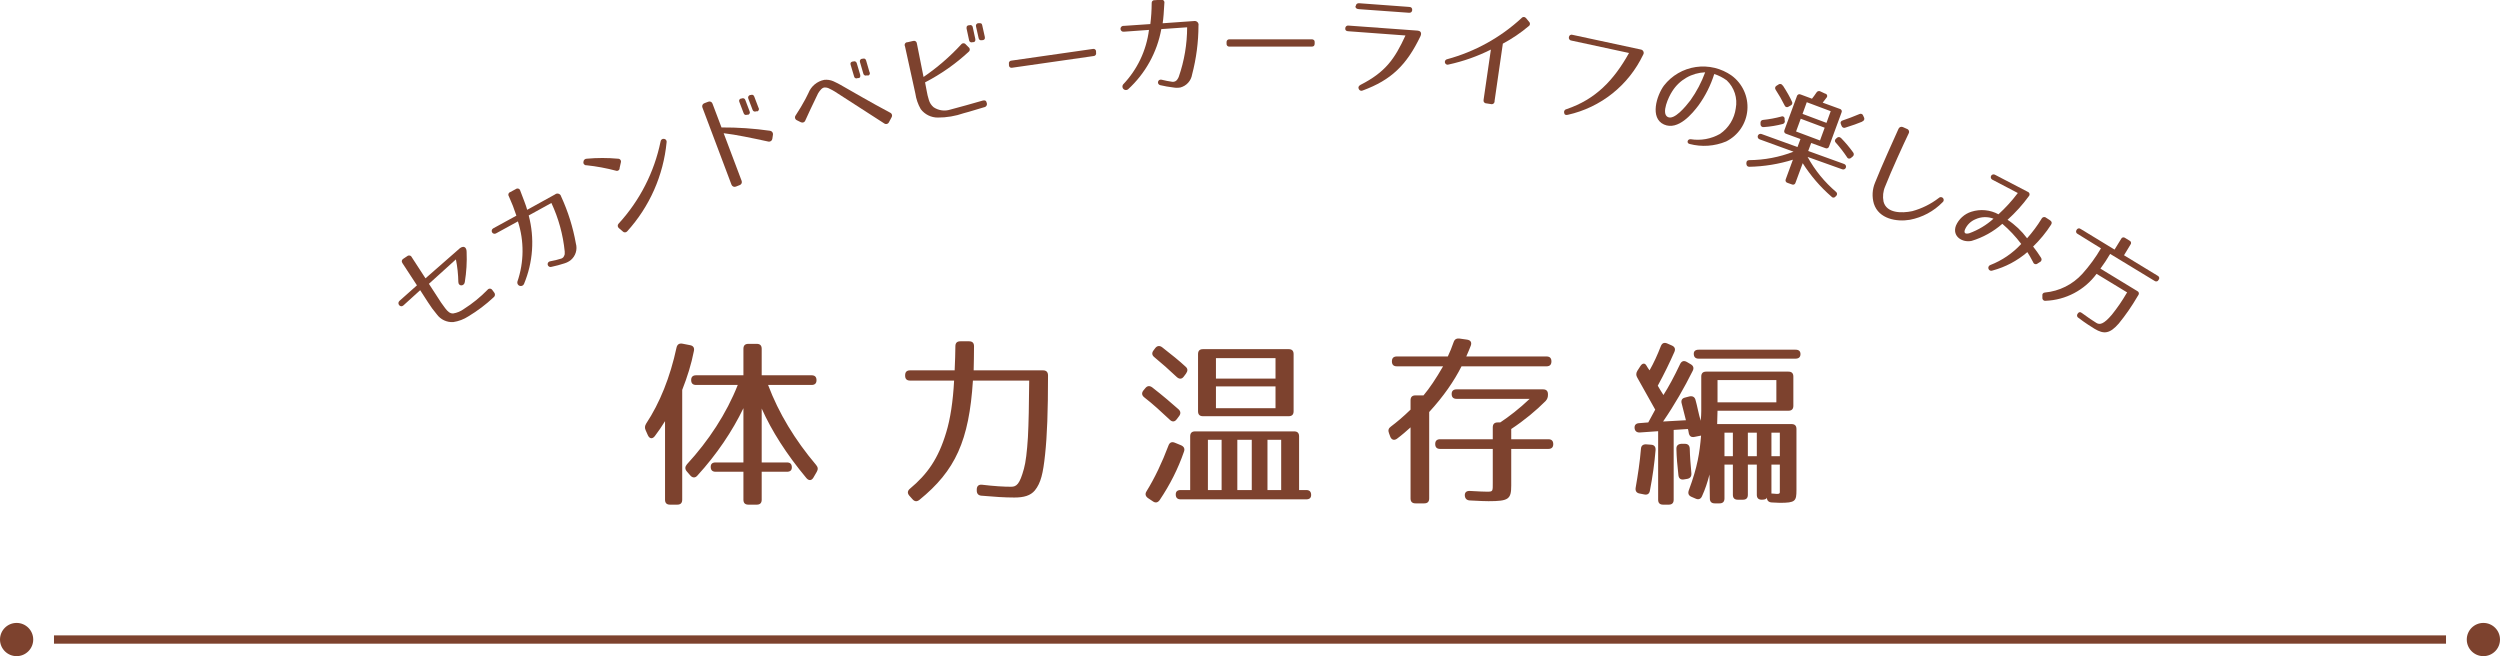 <svg width="301" height="79" viewBox="0 0 301 79" fill="none" xmlns="http://www.w3.org/2000/svg">
<path d="M83.062 41.554L82.16 41.378C81.786 41.312 81.544 41.466 81.456 41.84C80.686 45.426 79.432 48.528 77.804 50.992C77.628 51.278 77.606 51.52 77.738 51.806L78.002 52.4C78.2 52.84 78.552 52.884 78.838 52.51C79.278 51.938 79.674 51.344 80.07 50.706V60.166C80.07 60.562 80.268 60.76 80.664 60.76H81.544C81.94 60.76 82.138 60.562 82.138 60.166V46.944C82.754 45.382 83.238 43.842 83.546 42.258C83.634 41.862 83.458 41.62 83.062 41.554ZM97.714 45.184H91.708V41.994C91.708 41.598 91.51 41.4 91.114 41.4H90.102C89.706 41.4 89.508 41.598 89.508 41.994V45.184H83.81C83.414 45.184 83.216 45.382 83.216 45.756C83.216 46.152 83.414 46.35 83.81 46.35H88.826C87.462 49.804 85.306 53.082 82.71 55.898C82.468 56.184 82.446 56.47 82.688 56.756L83.106 57.24C83.37 57.548 83.7 57.57 83.964 57.262C86.296 54.71 88.188 51.894 89.508 49.144V55.678H86.164C85.768 55.678 85.57 55.854 85.57 56.206C85.57 56.602 85.768 56.8 86.164 56.8H89.508V60.166C89.508 60.562 89.706 60.76 90.102 60.76H91.114C91.51 60.76 91.708 60.562 91.708 60.166V56.8H94.744C95.14 56.8 95.338 56.624 95.338 56.272C95.338 55.876 95.14 55.678 94.744 55.678H91.708V49.188C92.918 51.894 94.678 54.666 97.098 57.57C97.384 57.9 97.714 57.878 97.934 57.504L98.33 56.822C98.506 56.514 98.506 56.272 98.264 55.986C95.712 52.972 93.754 49.738 92.478 46.35H97.714C98.11 46.35 98.308 46.152 98.308 45.778C98.308 45.382 98.11 45.184 97.714 45.184ZM116.678 41.092H115.622C115.226 41.092 115.028 41.29 115.028 41.686C115.028 42.5 114.984 43.468 114.94 44.59H109.572C109.176 44.59 108.978 44.788 108.978 45.184V45.228C108.978 45.624 109.176 45.822 109.572 45.822H114.874C114.742 48.352 114.412 50.464 113.928 52.048C112.982 55.216 111.662 57.086 109.55 58.846C109.264 59.088 109.22 59.374 109.484 59.682L109.858 60.1C110.1 60.386 110.386 60.43 110.694 60.188C115.028 56.668 116.678 53.06 117.14 45.822H123.916C123.894 48.682 123.85 50.97 123.762 52.642C123.652 54.38 123.498 55.678 123.278 56.448C122.772 58.296 122.398 58.604 121.738 58.604C120.858 58.604 119.714 58.538 118.24 58.362C117.844 58.318 117.602 58.516 117.602 58.934V59.066C117.602 59.44 117.8 59.66 118.174 59.682C119.648 59.814 120.968 59.902 122.134 59.902C123.256 59.902 124.07 59.682 124.598 59.044C125.324 58.142 125.588 56.998 125.83 54.71C126.072 52.444 126.182 49.54 126.182 45.206C126.182 44.81 125.984 44.59 125.588 44.59H117.228C117.25 43.644 117.272 42.698 117.272 41.686C117.272 41.29 117.074 41.092 116.678 41.092ZM139.096 41.906L138.898 42.17C138.656 42.478 138.678 42.764 138.986 43.006C139.866 43.732 140.768 44.524 141.67 45.382C141.978 45.668 142.286 45.668 142.528 45.338L142.792 44.986C143.012 44.678 143.034 44.392 142.748 44.15C142 43.446 141.054 42.698 139.932 41.818C139.646 41.598 139.338 41.598 139.096 41.906ZM155.75 49.518V42.632C155.75 42.236 155.552 42.038 155.156 42.038H144.838C144.442 42.038 144.244 42.236 144.244 42.632V49.518C144.244 49.914 144.442 50.112 144.838 50.112H155.156C155.552 50.112 155.75 49.914 155.75 49.518ZM153.572 45.58H146.4V43.116H153.572V45.58ZM137.886 46.746L137.666 47.01C137.424 47.318 137.468 47.604 137.776 47.846C138.832 48.66 139.822 49.584 140.834 50.53C141.12 50.816 141.428 50.816 141.67 50.486L141.956 50.112C142.176 49.826 142.176 49.54 141.89 49.276C141.076 48.55 140.02 47.648 138.722 46.636C138.414 46.416 138.128 46.438 137.886 46.746ZM153.572 49.144H146.4V46.526H153.572V49.144ZM157.268 59H156.41V52.532C156.41 52.136 156.212 51.938 155.816 51.938H143.892C143.496 51.938 143.298 52.136 143.298 52.532V59H142.154C141.758 59 141.56 59.176 141.56 59.528C141.56 59.924 141.758 60.122 142.154 60.122H157.268C157.664 60.122 157.862 59.946 157.862 59.594C157.862 59.198 157.664 59 157.268 59ZM147.082 59H145.432V52.95H147.082V59ZM150.712 59H148.974V52.95H150.712V59ZM154.254 59H152.604V52.95H154.254V59ZM142.198 53.61L141.45 53.302C141.076 53.148 140.812 53.28 140.68 53.654C139.91 55.7 139.03 57.548 138.04 59.154C137.842 59.462 137.908 59.748 138.216 59.968L138.81 60.364C139.118 60.584 139.404 60.518 139.624 60.21C140.878 58.34 141.846 56.426 142.55 54.38C142.682 54.028 142.55 53.764 142.198 53.61ZM176.65 40.894L175.726 40.762C175.374 40.718 175.132 40.85 175.022 41.18C174.802 41.818 174.56 42.412 174.318 42.918H168.18C167.784 42.918 167.586 43.116 167.586 43.512C167.586 43.908 167.784 44.106 168.18 44.106H173.746C172.888 45.602 172.096 46.768 171.392 47.604H170.424C170.028 47.604 169.83 47.802 169.83 48.198V49.32C168.95 50.178 168.158 50.838 167.454 51.366C167.168 51.564 167.102 51.828 167.234 52.158L167.388 52.576C167.542 52.972 167.872 53.06 168.202 52.818C168.818 52.356 169.346 51.894 169.83 51.454V60.012C169.83 60.408 170.028 60.606 170.424 60.606H171.48C171.876 60.606 172.074 60.408 172.074 60.012V49.606C173.812 47.714 175.066 45.888 175.968 44.106H186.198C186.594 44.106 186.792 43.908 186.792 43.512C186.792 43.116 186.594 42.918 186.198 42.918H176.54C176.76 42.434 176.936 41.994 177.09 41.598C177.222 41.202 177.046 40.96 176.65 40.894ZM186.374 47.56V47.472C186.374 47.076 186.176 46.878 185.78 46.878H175.374C174.978 46.878 174.78 47.076 174.78 47.428C174.78 47.824 174.978 48.022 175.374 48.022H184.174C182.898 49.232 181.688 50.156 180.632 50.86H180.324C179.928 50.86 179.73 51.058 179.73 51.454V52.884H173.394C172.998 52.884 172.8 53.082 172.8 53.456C172.8 53.852 172.998 54.05 173.394 54.05H179.73V58.076C179.73 59.154 179.774 59.198 179.048 59.198C178.762 59.198 178.058 59.176 176.98 59.11C176.562 59.088 176.342 59.286 176.364 59.66C176.386 60.012 176.584 60.232 176.958 60.254C178.102 60.32 178.872 60.342 179.224 60.342C181.644 60.342 181.952 60.1 181.952 58.45V54.05H186.418C186.814 54.05 187.012 53.852 187.012 53.478C187.012 53.082 186.814 52.884 186.418 52.884H181.952V51.652C183.58 50.574 184.944 49.43 186.088 48.286C186.286 48.066 186.374 47.846 186.374 47.56ZM201.29 41.598L200.74 41.356C200.388 41.202 200.124 41.29 199.97 41.664C199.552 42.742 199.112 43.71 198.606 44.59C198.474 44.414 198.342 44.216 198.232 44.018C198.034 43.666 197.726 43.71 197.484 44.106L197.132 44.656C196.978 44.92 196.956 45.184 197.132 45.47C197.88 46.79 198.606 48.088 199.288 49.32C199.002 49.826 198.452 50.86 198.452 50.86L197.352 50.948C196.978 50.97 196.78 51.168 196.802 51.52C196.824 51.894 197.066 52.092 197.44 52.07L199.64 51.916V60.166C199.64 60.562 199.838 60.76 200.234 60.76H200.916C201.312 60.76 201.51 60.562 201.51 60.166V51.762L203.226 51.652C203.248 51.696 203.292 51.894 203.336 52.18C203.424 52.532 203.644 52.686 204.04 52.598L204.81 52.444C204.634 54.512 204.392 56.184 203.336 59.022C203.204 59.396 203.292 59.66 203.644 59.814L204.15 60.034C204.48 60.188 204.766 60.1 204.92 59.748C205.294 58.934 205.58 58.076 205.822 57.13L205.866 60.012C205.866 60.408 206.064 60.606 206.46 60.606H207.032C207.428 60.606 207.626 60.408 207.626 60.012V55.942H208.638V59.572C208.638 59.968 208.836 60.166 209.232 60.166H209.848C210.244 60.166 210.442 59.968 210.442 59.572V55.942H211.52V59.572C211.52 59.968 211.718 60.166 212.114 60.166H212.136C212.532 60.166 212.73 60.056 212.73 59.88C212.73 60.254 212.928 60.474 213.324 60.496C213.786 60.518 214.138 60.54 214.292 60.54C216.162 60.54 216.294 60.342 216.294 59V51.652C216.294 51.256 216.096 51.058 215.7 51.058H206.746C206.768 50.288 206.79 49.76 206.79 49.452H215.326C215.722 49.452 215.92 49.254 215.92 48.858V45.338C215.92 44.942 215.722 44.744 215.326 44.744H205.426C205.03 44.744 204.832 44.942 204.832 45.338V49.496C204.832 49.672 204.81 50.398 204.766 50.662C204.524 49.914 204.348 48.858 204.128 48.11C204.018 47.758 203.732 47.648 203.38 47.736L202.874 47.868C202.5 47.956 202.368 48.22 202.478 48.594C202.61 49.078 202.786 49.782 202.984 50.596L200.234 50.75C201.642 48.704 202.786 46.68 203.798 44.656C203.974 44.326 203.886 44.04 203.578 43.864L203.094 43.578C202.742 43.38 202.456 43.468 202.28 43.842C201.554 45.382 200.894 46.592 200.278 47.56C199.948 47.054 199.75 46.702 199.596 46.438C200.388 44.986 201.048 43.622 201.598 42.368C201.752 42.016 201.642 41.752 201.29 41.598ZM216.184 42.104H204.524C204.128 42.104 203.93 42.28 203.93 42.588C203.93 42.984 204.128 43.182 204.524 43.182H216.184C216.58 43.182 216.778 42.984 216.778 42.632C216.778 42.28 216.58 42.104 216.184 42.104ZM213.874 48.44H206.79V45.756H213.874V48.44ZM208.638 54.93H207.626V52.092H208.638V54.93ZM211.52 54.93H210.442V52.092H211.52V54.93ZM214.292 54.93H213.28V52.092H214.292V54.93ZM202.852 53.434H202.412C202.016 53.478 201.818 53.676 201.84 54.072C201.862 55.018 201.95 56.074 202.082 57.218C202.126 57.614 202.368 57.79 202.742 57.724L203.138 57.658C203.49 57.592 203.666 57.372 203.644 56.998C203.556 56.008 203.468 54.996 203.446 54.006C203.424 53.632 203.226 53.434 202.852 53.434ZM198.804 53.544L198.21 53.5C197.836 53.478 197.594 53.654 197.572 54.028C197.44 55.634 197.198 57.196 196.934 58.714C196.868 59.088 197.022 59.352 197.396 59.418L197.946 59.528C198.342 59.616 198.584 59.462 198.65 59.066C198.98 57.372 199.2 55.744 199.332 54.182C199.354 53.808 199.178 53.566 198.804 53.544ZM213.28 59.418V55.942H214.292V59.286C214.292 59.594 213.654 59.418 213.28 59.418Z" fill="#7D422E"/>
<g clip-path="url(#clip0_149_746)">
<path d="M56.181 30.333C56.233 31.544 56.16 32.758 55.964 33.955C55.899 34.474 55.195 34.518 55.184 33.955C55.168 33.04 55.07 32.128 54.891 31.23L51.641 34.172L52.638 35.707C52.934 36.192 53.256 36.662 53.602 37.113C53.905 37.513 54.187 37.762 54.566 37.74C55.033 37.664 55.475 37.479 55.856 37.199C56.888 36.544 57.841 35.771 58.695 34.896C58.727 34.851 58.769 34.815 58.818 34.79C58.867 34.765 58.921 34.752 58.977 34.752C59.032 34.752 59.086 34.765 59.135 34.79C59.184 34.815 59.226 34.851 59.258 34.896L59.508 35.231C59.541 35.273 59.566 35.32 59.58 35.371C59.595 35.422 59.599 35.476 59.591 35.529C59.584 35.581 59.566 35.632 59.539 35.678C59.511 35.723 59.475 35.763 59.432 35.794C58.504 36.663 57.487 37.431 56.398 38.086C55.847 38.444 55.227 38.68 54.577 38.778C54.195 38.803 53.812 38.731 53.466 38.568C53.119 38.406 52.819 38.158 52.594 37.848C52.198 37.381 51.836 36.886 51.511 36.367L50.59 34.939L48.563 36.778C48.206 37.102 47.74 36.55 48.097 36.226L50.2 34.355L48.455 31.684C48.422 31.643 48.399 31.595 48.387 31.543C48.375 31.491 48.374 31.438 48.386 31.386C48.397 31.334 48.42 31.285 48.453 31.244C48.485 31.202 48.527 31.168 48.574 31.144L49.029 30.841C49.07 30.806 49.118 30.781 49.171 30.768C49.223 30.755 49.278 30.754 49.33 30.765C49.383 30.777 49.432 30.8 49.474 30.834C49.515 30.868 49.549 30.911 49.571 30.96L51.229 33.512L55.379 29.878C55.845 29.543 56.181 29.77 56.181 30.333Z" fill="#7D422E"/>
<path d="M67.558 23.65C68.391 25.455 68.988 27.359 69.335 29.316C69.437 29.674 69.433 30.052 69.323 30.407C69.213 30.762 69.003 31.078 68.718 31.317C68.495 31.491 68.241 31.623 67.97 31.706C67.454 31.874 66.93 32.015 66.399 32.128C66.352 32.145 66.302 32.151 66.253 32.148C66.203 32.144 66.155 32.129 66.112 32.105C66.068 32.081 66.031 32.048 66.001 32.008C65.972 31.968 65.951 31.922 65.941 31.874C65.931 31.825 65.931 31.775 65.942 31.726C65.953 31.678 65.974 31.633 66.004 31.593C66.034 31.554 66.073 31.521 66.116 31.498C66.16 31.474 66.209 31.46 66.258 31.457C66.705 31.377 67.147 31.269 67.58 31.133C67.775 31.057 67.894 30.96 67.992 30.614C68 30.502 68 30.39 67.992 30.279C67.791 28.256 67.249 26.282 66.388 24.439L63.657 25.942C64.383 28.684 64.181 31.588 63.083 34.204C63.038 34.297 62.959 34.37 62.863 34.409C62.767 34.448 62.66 34.45 62.562 34.415C62.464 34.381 62.383 34.311 62.333 34.22C62.283 34.13 62.269 34.024 62.292 33.923C63.099 31.571 63.122 29.022 62.357 26.656L59.713 28.105C59.673 28.127 59.63 28.141 59.584 28.146C59.539 28.151 59.493 28.147 59.45 28.135C59.406 28.122 59.365 28.101 59.329 28.073C59.294 28.045 59.264 28.009 59.242 27.97C59.22 27.93 59.206 27.886 59.201 27.841C59.196 27.796 59.2 27.75 59.212 27.707C59.225 27.663 59.246 27.622 59.274 27.587C59.303 27.551 59.338 27.521 59.377 27.499L62.173 25.964C61.914 25.169 61.61 24.389 61.263 23.628C61.233 23.584 61.215 23.534 61.208 23.482C61.202 23.43 61.208 23.377 61.226 23.327C61.244 23.278 61.273 23.233 61.312 23.197C61.35 23.161 61.397 23.135 61.447 23.12L62.108 22.763C62.153 22.729 62.206 22.707 62.261 22.698C62.317 22.69 62.374 22.696 62.427 22.715C62.48 22.735 62.527 22.767 62.564 22.809C62.601 22.852 62.627 22.903 62.639 22.958C63.04 24.039 63.311 24.666 63.473 25.261L66.822 23.412C66.881 23.362 66.952 23.327 67.028 23.312C67.104 23.297 67.183 23.302 67.256 23.326C67.33 23.349 67.397 23.392 67.45 23.448C67.502 23.505 67.54 23.575 67.558 23.65V23.65Z" fill="#7D422E"/>
<path d="M74.179 20.557C73.01 20.245 71.818 20.024 70.614 19.897C70.561 19.904 70.508 19.897 70.458 19.879C70.408 19.86 70.363 19.83 70.327 19.791C70.291 19.752 70.265 19.705 70.251 19.654C70.237 19.603 70.235 19.549 70.246 19.497V19.497C70.246 19.445 70.256 19.394 70.276 19.346C70.297 19.298 70.326 19.254 70.364 19.218C70.401 19.182 70.445 19.153 70.494 19.134C70.543 19.115 70.594 19.106 70.647 19.108C71.897 18.994 73.156 18.994 74.406 19.108C74.462 19.106 74.516 19.116 74.566 19.14C74.616 19.163 74.66 19.197 74.694 19.241C74.728 19.284 74.751 19.335 74.761 19.389C74.772 19.443 74.769 19.498 74.753 19.551L74.602 20.222C74.606 20.275 74.597 20.328 74.576 20.377C74.555 20.426 74.522 20.469 74.48 20.502C74.438 20.535 74.389 20.557 74.336 20.567C74.284 20.576 74.23 20.573 74.179 20.557V20.557ZM74.482 26.926C77.029 24.147 78.774 20.732 79.532 17.043C79.535 16.992 79.55 16.944 79.574 16.899C79.597 16.855 79.63 16.817 79.67 16.786C79.71 16.755 79.756 16.733 79.805 16.722C79.854 16.71 79.905 16.709 79.954 16.718C80.003 16.723 80.051 16.738 80.093 16.763C80.136 16.787 80.173 16.821 80.201 16.86C80.23 16.9 80.25 16.946 80.26 16.994C80.269 17.042 80.269 17.092 80.258 17.14C79.872 21.128 78.207 24.886 75.512 27.856C75.478 27.895 75.437 27.926 75.39 27.948C75.343 27.969 75.292 27.98 75.241 27.98C75.189 27.98 75.139 27.969 75.092 27.948C75.045 27.926 75.004 27.895 74.97 27.856L74.515 27.467C74.474 27.436 74.44 27.396 74.416 27.351C74.391 27.305 74.377 27.255 74.374 27.204C74.371 27.153 74.379 27.101 74.398 27.053C74.416 27.005 74.445 26.962 74.482 26.926V26.926Z" fill="#7D422E"/>
<path d="M92.546 17.053C90.454 16.599 88.645 16.221 87.128 16.037L89.295 21.779C89.314 21.828 89.322 21.88 89.32 21.932C89.319 21.985 89.306 22.036 89.284 22.084C89.262 22.131 89.23 22.174 89.191 22.209C89.152 22.244 89.106 22.27 89.056 22.287L88.59 22.471C88.541 22.49 88.488 22.499 88.434 22.497C88.381 22.495 88.329 22.483 88.28 22.461C88.232 22.439 88.188 22.407 88.152 22.368C88.116 22.329 88.088 22.283 88.07 22.233L84.57 12.944C84.55 12.895 84.54 12.841 84.541 12.788C84.542 12.734 84.554 12.681 84.576 12.633C84.598 12.584 84.631 12.54 84.671 12.505C84.711 12.469 84.758 12.442 84.809 12.425L85.264 12.252C85.313 12.229 85.365 12.218 85.419 12.217C85.473 12.216 85.526 12.227 85.575 12.249C85.624 12.27 85.668 12.302 85.704 12.341C85.74 12.381 85.767 12.428 85.784 12.479L86.868 15.345C88.825 15.334 90.781 15.468 92.719 15.745C92.824 15.761 92.919 15.817 92.984 15.902C93.049 15.987 93.078 16.093 93.066 16.199L92.99 16.707C92.976 16.812 92.922 16.907 92.839 16.971C92.756 17.036 92.65 17.066 92.546 17.053V17.053ZM90.032 13.809H89.967C89.739 13.896 89.609 13.809 89.533 13.625L89.024 12.284C89 12.244 88.987 12.199 88.985 12.153C88.983 12.106 88.993 12.06 89.013 12.018C89.034 11.976 89.064 11.941 89.102 11.913C89.14 11.886 89.184 11.869 89.23 11.863H89.295C89.335 11.84 89.38 11.826 89.427 11.823C89.473 11.82 89.519 11.828 89.562 11.845C89.605 11.863 89.643 11.891 89.674 11.925C89.705 11.96 89.727 12.002 89.739 12.046L90.248 13.387C90.271 13.43 90.284 13.477 90.285 13.525C90.286 13.574 90.276 13.621 90.254 13.665C90.233 13.708 90.202 13.746 90.163 13.775C90.124 13.804 90.079 13.823 90.032 13.831V13.809ZM91.115 13.398H91.05C91.01 13.421 90.965 13.435 90.918 13.438C90.872 13.441 90.826 13.433 90.783 13.415C90.74 13.398 90.701 13.37 90.671 13.335C90.64 13.301 90.618 13.259 90.606 13.214L90.097 11.873C90.078 11.831 90.069 11.785 90.07 11.739C90.071 11.693 90.082 11.648 90.103 11.606C90.124 11.565 90.153 11.529 90.19 11.5C90.226 11.472 90.268 11.451 90.313 11.441H90.378C90.606 11.354 90.736 11.441 90.812 11.625L91.321 12.966C91.349 13.006 91.367 13.052 91.372 13.1C91.378 13.149 91.371 13.198 91.353 13.243C91.334 13.288 91.305 13.328 91.267 13.359C91.23 13.39 91.185 13.411 91.137 13.42L91.115 13.398Z" fill="#7D422E"/>
<path d="M99.881 10.684C99.701 10.577 99.494 10.524 99.285 10.533C99.014 10.533 98.743 10.835 98.494 11.246C98.494 11.3 97.898 12.425 96.966 14.49C96.948 14.545 96.918 14.595 96.878 14.637C96.839 14.679 96.79 14.711 96.736 14.732C96.682 14.752 96.624 14.761 96.567 14.757C96.509 14.752 96.453 14.735 96.403 14.707L95.948 14.479C95.894 14.457 95.846 14.422 95.807 14.378C95.769 14.334 95.741 14.282 95.727 14.225C95.712 14.169 95.711 14.109 95.723 14.052C95.735 13.995 95.76 13.941 95.796 13.896C96.251 13.193 96.63 12.576 96.977 11.917L97.335 11.203C97.493 10.799 97.751 10.442 98.084 10.164C98.417 9.886 98.816 9.697 99.242 9.613C99.611 9.574 99.984 9.63 100.325 9.776C100.488 9.83 101.008 10.122 101.127 10.176C102.926 11.192 104.703 12.252 107.184 13.571C107.234 13.594 107.279 13.626 107.315 13.668C107.351 13.709 107.377 13.757 107.393 13.81C107.408 13.862 107.412 13.917 107.404 13.971C107.396 14.025 107.377 14.077 107.347 14.123L107.033 14.707C107.01 14.759 106.975 14.805 106.932 14.842C106.889 14.879 106.837 14.906 106.782 14.921C106.727 14.935 106.669 14.937 106.613 14.926C106.557 14.915 106.504 14.892 106.458 14.858L100.488 11.008C100.292 10.889 100.089 10.781 99.881 10.684V10.684ZM103.316 9.408H103.24C103.2 9.429 103.155 9.441 103.109 9.441C103.063 9.441 103.018 9.43 102.977 9.408C102.937 9.387 102.902 9.356 102.876 9.318C102.85 9.281 102.834 9.237 102.829 9.192L102.417 7.807C102.352 7.602 102.417 7.472 102.644 7.407H102.72C102.761 7.386 102.807 7.375 102.853 7.375C102.9 7.374 102.946 7.384 102.987 7.404C103.029 7.424 103.066 7.453 103.095 7.489C103.124 7.525 103.144 7.568 103.154 7.613L103.565 8.997C103.63 9.246 103.533 9.408 103.316 9.408ZM104.454 9.073H104.378C104.337 9.094 104.291 9.105 104.245 9.105C104.198 9.106 104.153 9.096 104.111 9.076C104.069 9.056 104.032 9.027 104.003 8.991C103.975 8.955 103.955 8.912 103.945 8.867L103.544 7.483C103.527 7.441 103.52 7.395 103.523 7.349C103.527 7.304 103.54 7.26 103.563 7.22C103.586 7.18 103.618 7.147 103.656 7.121C103.694 7.095 103.737 7.079 103.782 7.072H103.858C104.085 7.007 104.215 7.072 104.281 7.288L104.681 8.662C104.711 8.704 104.729 8.753 104.732 8.804C104.736 8.855 104.726 8.906 104.702 8.952C104.679 8.998 104.643 9.036 104.599 9.063C104.556 9.09 104.505 9.105 104.454 9.105V9.073Z" fill="#7D422E"/>
<path d="M118.486 12.912C116.817 13.431 116.048 13.625 116.048 13.625C115.038 13.978 113.976 14.157 112.906 14.155C112.509 14.155 112.117 14.063 111.762 13.887C111.407 13.711 111.097 13.455 110.858 13.139C110.524 12.558 110.303 11.92 110.208 11.257L108.961 5.58C108.932 5.527 108.918 5.468 108.919 5.408C108.921 5.348 108.939 5.289 108.971 5.238C109.003 5.188 109.048 5.146 109.102 5.119C109.156 5.091 109.216 5.079 109.276 5.083L109.937 4.931C109.987 4.915 110.04 4.91 110.092 4.917C110.144 4.924 110.194 4.942 110.238 4.972C110.282 5.001 110.319 5.04 110.345 5.085C110.372 5.131 110.388 5.181 110.392 5.234L111.194 9.267C112.846 8.137 114.366 6.824 115.723 5.353C115.755 5.308 115.797 5.272 115.846 5.247C115.895 5.222 115.95 5.209 116.005 5.209C116.06 5.209 116.114 5.222 116.163 5.247C116.212 5.272 116.254 5.308 116.286 5.353L116.622 5.688C116.665 5.72 116.7 5.762 116.723 5.81C116.747 5.858 116.76 5.91 116.76 5.964C116.76 6.017 116.747 6.07 116.723 6.118C116.7 6.166 116.665 6.207 116.622 6.24C115.048 7.695 113.284 8.932 111.378 9.916L111.573 10.944C111.633 11.31 111.72 11.671 111.833 12.025C111.929 12.372 112.13 12.682 112.407 12.912C112.7 13.108 113.033 13.236 113.382 13.285C113.732 13.333 114.087 13.302 114.423 13.193C115.69 12.868 116.893 12.512 118.313 12.111C118.584 12.036 118.746 12.111 118.8 12.382C118.822 12.437 118.831 12.497 118.827 12.556C118.822 12.615 118.804 12.672 118.773 12.724C118.743 12.775 118.701 12.818 118.652 12.851C118.602 12.883 118.545 12.904 118.486 12.912V12.912ZM117.153 5.083H117.077C117.035 5.1 116.989 5.107 116.943 5.103C116.897 5.099 116.853 5.084 116.814 5.06C116.775 5.035 116.742 5.002 116.718 4.963C116.694 4.924 116.68 4.88 116.676 4.834L116.373 3.428C116.373 3.212 116.373 3.093 116.633 3.039H116.709C116.751 3.02 116.798 3.011 116.844 3.013C116.891 3.016 116.936 3.029 116.976 3.052C117.016 3.075 117.051 3.108 117.076 3.147C117.101 3.186 117.116 3.23 117.121 3.277L117.424 4.682C117.478 4.92 117.37 5.083 117.153 5.083ZM118.313 4.834H118.237C118.193 4.851 118.147 4.857 118.1 4.853C118.054 4.849 118.009 4.835 117.97 4.811C117.93 4.787 117.896 4.754 117.871 4.715C117.846 4.676 117.83 4.631 117.825 4.585L117.511 3.179C117.498 3.135 117.495 3.088 117.502 3.042C117.51 2.996 117.528 2.953 117.556 2.915C117.583 2.878 117.618 2.847 117.659 2.825C117.701 2.803 117.746 2.791 117.793 2.79H117.868C118.096 2.79 118.215 2.79 118.259 3.039L118.573 4.445C118.616 4.672 118.54 4.791 118.313 4.845V4.834Z" fill="#7D422E"/>
<path d="M131.673 6.748L121.867 8.154C121.82 8.167 121.771 8.17 121.724 8.161C121.676 8.152 121.632 8.132 121.594 8.103C121.555 8.073 121.525 8.035 121.505 7.991C121.484 7.947 121.475 7.899 121.477 7.851V7.699C121.463 7.654 121.461 7.605 121.469 7.558C121.478 7.511 121.497 7.467 121.525 7.428C121.553 7.389 121.59 7.358 121.632 7.335C121.674 7.313 121.721 7.301 121.769 7.299L131.576 5.894C131.622 5.88 131.671 5.877 131.718 5.886C131.766 5.895 131.811 5.915 131.849 5.945C131.887 5.974 131.917 6.013 131.938 6.056C131.958 6.1 131.968 6.148 131.966 6.196V6.348C131.979 6.394 131.981 6.442 131.973 6.489C131.965 6.536 131.946 6.581 131.917 6.619C131.889 6.658 131.853 6.689 131.81 6.712C131.768 6.734 131.721 6.746 131.673 6.748V6.748Z" fill="#7D422E"/>
<path d="M144.297 3.082C144.292 5.071 144.033 7.051 143.527 8.975C143.469 9.343 143.304 9.686 143.054 9.962C142.804 10.239 142.479 10.437 142.119 10.533C141.839 10.582 141.553 10.582 141.274 10.533C140.738 10.47 140.206 10.376 139.681 10.252C139.637 10.242 139.596 10.223 139.56 10.197C139.524 10.172 139.493 10.139 139.469 10.101C139.446 10.064 139.43 10.022 139.422 9.978C139.415 9.934 139.416 9.889 139.426 9.846C139.436 9.803 139.454 9.762 139.48 9.726C139.506 9.689 139.539 9.659 139.576 9.635C139.614 9.611 139.656 9.595 139.7 9.588C139.744 9.581 139.789 9.582 139.832 9.592C140.272 9.702 140.717 9.789 141.165 9.851C141.283 9.862 141.401 9.839 141.507 9.786C141.612 9.732 141.7 9.65 141.761 9.549C141.828 9.455 141.882 9.353 141.924 9.246C142.589 7.329 142.93 5.316 142.931 3.287L139.822 3.504C139.316 6.295 137.907 8.843 135.812 10.76C135.731 10.82 135.632 10.849 135.531 10.842C135.431 10.836 135.336 10.793 135.264 10.723C135.192 10.652 135.147 10.558 135.139 10.458C135.13 10.358 135.158 10.258 135.216 10.176C136.935 8.374 138.028 6.069 138.337 3.601L135.325 3.817C135.273 3.826 135.221 3.824 135.17 3.811C135.12 3.797 135.073 3.773 135.033 3.739C134.993 3.706 134.961 3.664 134.939 3.617C134.917 3.569 134.905 3.518 134.905 3.466C134.905 3.414 134.917 3.362 134.939 3.315C134.961 3.268 134.993 3.226 135.033 3.193C135.073 3.159 135.12 3.135 135.17 3.121C135.221 3.108 135.273 3.105 135.325 3.114L138.5 2.898C138.605 2.07 138.659 1.235 138.662 0.4C138.655 0.349 138.66 0.296 138.676 0.247C138.693 0.198 138.72 0.153 138.757 0.117C138.794 0.08 138.839 0.052 138.888 0.036C138.937 0.019 138.99 0.015 139.041 0.022L139.8 -0.032C139.854 -0.043 139.91 -0.039 139.963 -0.022C140.016 -0.006 140.064 0.024 140.102 0.063C140.141 0.103 140.169 0.151 140.184 0.205C140.2 0.258 140.202 0.314 140.19 0.368C140.125 1.449 140.082 2.195 139.984 2.801L143.798 2.53C143.871 2.522 143.944 2.531 144.012 2.556C144.081 2.582 144.142 2.623 144.191 2.677C144.24 2.731 144.275 2.796 144.293 2.867C144.312 2.937 144.313 3.011 144.297 3.082V3.082Z" fill="#7D422E"/>
<path d="M157.928 5.612H148.024C147.977 5.617 147.93 5.612 147.886 5.596C147.841 5.581 147.801 5.556 147.768 5.522C147.734 5.489 147.709 5.449 147.693 5.405C147.678 5.36 147.672 5.313 147.677 5.266V5.082C147.672 5.036 147.678 4.989 147.693 4.944C147.709 4.9 147.734 4.86 147.768 4.826C147.801 4.793 147.841 4.768 147.886 4.752C147.93 4.737 147.977 4.731 148.024 4.736H157.928C157.977 4.729 158.026 4.733 158.073 4.749C158.12 4.764 158.162 4.79 158.197 4.825C158.232 4.859 158.258 4.902 158.273 4.949C158.289 4.995 158.293 5.045 158.286 5.093V5.245C158.286 5.504 158.166 5.612 157.928 5.612Z" fill="#7D422E"/>
<path d="M171.039 4.325C169.349 7.862 167.485 9.635 164.083 10.889C164.04 10.913 163.992 10.927 163.944 10.931C163.895 10.935 163.846 10.928 163.8 10.912C163.754 10.896 163.712 10.87 163.677 10.836C163.641 10.802 163.613 10.761 163.595 10.716C163.487 10.5 163.595 10.338 163.801 10.219C166.792 8.694 167.908 7.126 169.219 4.271L162.338 3.763C162.078 3.763 161.937 3.623 161.97 3.395C161.972 3.346 161.984 3.298 162.007 3.254C162.03 3.21 162.062 3.172 162.102 3.142C162.141 3.112 162.186 3.091 162.235 3.081C162.283 3.07 162.333 3.071 162.381 3.082L170.692 3.687C170.898 3.709 171.234 3.828 171.039 4.325ZM163.237 0.714C163.24 0.664 163.253 0.615 163.275 0.571C163.298 0.527 163.33 0.488 163.369 0.458C163.408 0.427 163.453 0.405 163.502 0.393C163.55 0.381 163.6 0.38 163.649 0.389L169.663 0.833C169.923 0.833 170.042 0.984 170.031 1.211C170.031 1.261 170.019 1.311 169.997 1.356C169.975 1.401 169.943 1.441 169.904 1.472C169.864 1.503 169.818 1.525 169.769 1.536C169.72 1.547 169.669 1.547 169.62 1.536L163.606 1.103C163.302 1.081 163.183 0.941 163.194 0.757L163.237 0.714Z" fill="#7D422E"/>
<path d="M179.513 12.533L178.96 12.447C178.907 12.447 178.855 12.434 178.807 12.411C178.76 12.388 178.718 12.354 178.686 12.312C178.653 12.271 178.631 12.222 178.62 12.17C178.61 12.119 178.611 12.065 178.624 12.014L179.502 5.969C177.893 6.777 176.19 7.38 174.431 7.764C174.387 7.784 174.339 7.794 174.291 7.793C174.243 7.793 174.196 7.782 174.152 7.762C174.109 7.742 174.07 7.713 174.039 7.676C174.007 7.64 173.984 7.597 173.971 7.551C173.958 7.505 173.954 7.456 173.962 7.409C173.969 7.362 173.986 7.316 174.012 7.276C174.038 7.236 174.072 7.202 174.113 7.176C174.153 7.15 174.199 7.133 174.246 7.126C177.581 6.221 180.648 4.525 183.186 2.184C183.218 2.142 183.26 2.107 183.308 2.083C183.356 2.06 183.409 2.047 183.462 2.047C183.516 2.047 183.569 2.06 183.616 2.083C183.664 2.107 183.706 2.142 183.739 2.184L184.096 2.617C184.135 2.654 184.165 2.7 184.184 2.75C184.202 2.801 184.209 2.855 184.202 2.909C184.196 2.963 184.177 3.014 184.148 3.059C184.118 3.104 184.078 3.141 184.031 3.168C183.077 3.97 182.042 4.669 180.943 5.255L179.946 12.155C179.953 12.211 179.947 12.268 179.926 12.321C179.906 12.374 179.873 12.422 179.83 12.459C179.788 12.497 179.736 12.523 179.681 12.536C179.625 12.549 179.568 12.548 179.513 12.533V12.533Z" fill="#7D422E"/>
<path d="M197.825 6.607C196.963 8.415 195.701 10.004 194.134 11.254C192.566 12.504 190.734 13.381 188.777 13.82C188.517 13.885 188.355 13.82 188.322 13.582C188.309 13.534 188.307 13.483 188.315 13.434C188.323 13.384 188.342 13.337 188.369 13.295C188.397 13.254 188.433 13.218 188.475 13.191C188.517 13.164 188.565 13.146 188.615 13.139C192.104 11.96 194.292 9.678 196.135 6.38L189.211 4.888C189.159 4.885 189.11 4.87 189.065 4.846C189.02 4.821 188.981 4.787 188.951 4.746C188.921 4.704 188.901 4.657 188.891 4.607C188.882 4.556 188.883 4.505 188.896 4.455C188.903 4.406 188.92 4.359 188.948 4.318C188.975 4.276 189.012 4.242 189.054 4.217C189.097 4.191 189.146 4.177 189.195 4.173C189.245 4.169 189.294 4.177 189.341 4.196L197.532 5.958C197.604 5.966 197.673 5.992 197.731 6.034C197.79 6.076 197.837 6.133 197.866 6.199C197.896 6.264 197.908 6.337 197.9 6.408C197.893 6.48 197.867 6.549 197.825 6.607V6.607Z" fill="#7D422E"/>
<path d="M207.089 16.123C207.604 15.771 208.039 15.314 208.366 14.783C208.693 14.252 208.904 13.659 208.986 13.041C209.101 12.435 209.063 11.809 208.874 11.222C208.684 10.634 208.35 10.104 207.902 9.678C207.444 9.344 206.936 9.085 206.396 8.91C205.973 10.257 205.337 11.528 204.511 12.674C203.795 13.625 202.062 15.766 200.339 14.988C198.616 14.209 199.461 11.495 200.339 10.305C201.281 9.094 202.656 8.293 204.177 8.069C205.697 7.846 207.245 8.217 208.498 9.105C209.138 9.579 209.647 10.208 209.977 10.933C210.307 11.657 210.447 12.454 210.383 13.247C210.32 14.044 210.052 14.812 209.604 15.475C209.156 16.138 208.543 16.674 207.826 17.032C206.433 17.612 204.887 17.719 203.427 17.334C203.037 17.248 203.145 16.729 203.557 16.761C204.773 16.955 206.019 16.73 207.089 16.123V16.123ZM200.783 14.079C201.563 14.523 202.95 12.836 203.535 12.068C204.272 11.031 204.866 9.9 205.302 8.705C204.507 8.735 203.732 8.957 203.043 9.353C202.354 9.748 201.772 10.305 201.347 10.976C200.891 11.657 199.992 13.636 200.783 14.079Z" fill="#7D422E"/>
<path d="M219.908 11.765C219.756 11.982 219.605 12.176 219.453 12.36L221.501 13.106C221.549 13.114 221.594 13.133 221.632 13.162C221.671 13.191 221.703 13.229 221.724 13.272C221.745 13.316 221.755 13.363 221.754 13.412C221.753 13.46 221.741 13.507 221.718 13.55L220.222 17.626C220.211 17.673 220.19 17.717 220.159 17.755C220.128 17.792 220.09 17.822 220.046 17.841C220.002 17.861 219.954 17.871 219.905 17.869C219.857 17.867 219.81 17.855 219.767 17.832L218.066 17.215L217.708 18.178L222.043 19.746C222.085 19.762 222.123 19.785 222.156 19.816C222.189 19.846 222.215 19.883 222.234 19.923C222.252 19.964 222.263 20.008 222.264 20.053C222.266 20.097 222.259 20.142 222.243 20.184C222.227 20.226 222.204 20.264 222.173 20.297C222.143 20.33 222.106 20.356 222.065 20.375C222.024 20.393 221.98 20.404 221.936 20.405C221.891 20.407 221.846 20.399 221.804 20.384L217.633 18.892C218.509 20.496 219.673 21.925 221.067 23.109C221.104 23.138 221.133 23.175 221.153 23.218C221.173 23.26 221.183 23.306 221.183 23.352C221.183 23.399 221.173 23.445 221.153 23.487C221.133 23.529 221.104 23.566 221.067 23.596L220.992 23.671C220.963 23.709 220.927 23.74 220.884 23.762C220.842 23.783 220.795 23.794 220.748 23.794C220.7 23.794 220.654 23.783 220.611 23.762C220.569 23.74 220.532 23.709 220.504 23.671C219.162 22.505 217.997 21.15 217.047 19.649L216.181 21.995C216.171 22.042 216.151 22.086 216.121 22.123C216.092 22.16 216.054 22.19 216.011 22.21C215.967 22.23 215.92 22.24 215.872 22.238C215.825 22.236 215.778 22.224 215.736 22.201L215.216 22.017C215.169 22.006 215.125 21.984 215.088 21.954C215.05 21.923 215.021 21.884 215.001 21.84C214.981 21.797 214.971 21.749 214.973 21.7C214.975 21.652 214.987 21.605 215.01 21.563L215.866 19.227C214.168 19.758 212.402 20.046 210.622 20.081C210.405 20.081 210.286 19.962 210.264 19.735V19.638C210.264 19.411 210.373 19.292 210.6 19.281C212.428 19.268 214.238 18.924 215.942 18.264L211.846 16.772C211.762 16.741 211.693 16.677 211.655 16.595C211.618 16.512 211.614 16.419 211.646 16.334C211.677 16.25 211.741 16.181 211.824 16.143C211.906 16.106 212 16.103 212.085 16.134L216.419 17.702L216.777 16.74L215.064 16.113C215.016 16.103 214.971 16.082 214.933 16.052C214.894 16.022 214.863 15.984 214.842 15.94C214.821 15.896 214.81 15.847 214.811 15.798C214.812 15.749 214.825 15.701 214.848 15.658L216.343 11.592C216.353 11.544 216.373 11.499 216.403 11.461C216.433 11.422 216.472 11.391 216.516 11.37C216.56 11.349 216.609 11.339 216.658 11.34C216.707 11.341 216.755 11.353 216.798 11.376L218.163 11.884C218.337 11.657 218.532 11.409 218.705 11.138C218.728 11.098 218.758 11.063 218.794 11.035C218.831 11.007 218.872 10.986 218.916 10.974C218.961 10.962 219.007 10.958 219.053 10.964C219.098 10.97 219.142 10.985 219.182 11.008L219.735 11.268C219.789 11.274 219.841 11.296 219.885 11.33C219.928 11.364 219.96 11.41 219.978 11.462C219.996 11.514 219.999 11.57 219.987 11.624C219.975 11.678 219.947 11.727 219.908 11.765V11.765ZM214.664 14.923C213.911 15.121 213.142 15.248 212.366 15.302C212.318 15.311 212.268 15.31 212.22 15.298C212.173 15.286 212.128 15.264 212.09 15.233C212.052 15.202 212.021 15.163 211.999 15.119C211.978 15.075 211.966 15.026 211.965 14.977V14.815C211.958 14.768 211.96 14.72 211.973 14.674C211.985 14.628 212.008 14.586 212.039 14.55C212.07 14.514 212.109 14.485 212.152 14.465C212.196 14.445 212.243 14.436 212.291 14.436C213.022 14.359 213.747 14.225 214.458 14.036C214.501 14.014 214.55 14.003 214.6 14.005C214.649 14.007 214.697 14.022 214.738 14.048C214.78 14.074 214.814 14.111 214.837 14.154C214.86 14.198 214.871 14.247 214.869 14.296V14.469C214.888 14.512 214.898 14.558 214.898 14.605C214.897 14.652 214.887 14.699 214.868 14.742C214.848 14.784 214.82 14.823 214.785 14.854C214.75 14.885 214.708 14.909 214.664 14.923V14.923ZM214.664 10.306C215.151 11.062 215.52 11.711 215.747 12.23C215.771 12.269 215.787 12.313 215.793 12.359C215.799 12.404 215.795 12.451 215.782 12.495C215.768 12.539 215.746 12.579 215.716 12.614C215.685 12.648 215.648 12.676 215.606 12.695L215.335 12.847C215.297 12.875 215.252 12.893 215.205 12.9C215.158 12.908 215.109 12.904 215.064 12.889C215.018 12.874 214.977 12.849 214.943 12.816C214.91 12.782 214.884 12.741 214.869 12.695C214.546 12.044 214.184 11.412 213.786 10.803C213.757 10.765 213.737 10.72 213.728 10.674C213.718 10.627 213.719 10.578 213.73 10.531C213.742 10.485 213.763 10.442 213.794 10.404C213.824 10.367 213.862 10.337 213.905 10.316L214.1 10.197C214.139 10.162 214.186 10.136 214.237 10.122C214.288 10.108 214.341 10.107 214.393 10.117C214.445 10.128 214.493 10.15 214.535 10.183C214.576 10.216 214.609 10.258 214.631 10.306H214.664ZM219.691 15.377L216.809 14.296L216.246 15.831L219.128 16.913L219.691 15.377ZM220.417 13.387L217.535 12.306L217.026 13.712L219.908 14.793L220.417 13.387ZM221.674 16.631C222.2 17.172 222.685 17.75 223.126 18.362C223.154 18.398 223.175 18.439 223.186 18.483C223.198 18.527 223.201 18.573 223.195 18.619C223.189 18.664 223.174 18.707 223.151 18.747C223.128 18.786 223.098 18.821 223.061 18.848L222.877 19C222.843 19.036 222.801 19.064 222.754 19.081C222.707 19.097 222.657 19.102 222.608 19.095C222.558 19.087 222.512 19.068 222.472 19.038C222.432 19.008 222.4 18.969 222.379 18.924C221.976 18.317 221.53 17.739 221.046 17.194C221.008 17.166 220.977 17.129 220.955 17.087C220.934 17.044 220.923 16.998 220.923 16.951C220.923 16.903 220.934 16.857 220.955 16.814C220.977 16.772 221.008 16.735 221.046 16.707L221.154 16.61C221.185 16.575 221.222 16.548 221.264 16.529C221.306 16.51 221.352 16.5 221.398 16.5C221.444 16.5 221.49 16.51 221.532 16.529C221.574 16.548 221.611 16.575 221.642 16.61L221.674 16.631ZM224.253 14.631C223.711 14.858 223.018 15.107 222.184 15.366C222.14 15.385 222.094 15.395 222.047 15.395C222 15.394 221.953 15.384 221.91 15.365C221.867 15.345 221.829 15.317 221.798 15.282C221.766 15.247 221.743 15.206 221.728 15.161L221.642 14.945C221.619 14.902 221.606 14.855 221.605 14.807C221.604 14.758 221.614 14.71 221.636 14.667C221.657 14.624 221.688 14.586 221.727 14.557C221.766 14.528 221.811 14.509 221.858 14.501C222.465 14.296 223.137 14.047 223.874 13.733C223.916 13.71 223.962 13.697 224.01 13.695C224.058 13.693 224.105 13.701 224.149 13.72C224.193 13.739 224.232 13.767 224.263 13.803C224.294 13.839 224.317 13.882 224.329 13.928L224.437 14.166C224.458 14.209 224.469 14.256 224.469 14.303C224.469 14.351 224.458 14.398 224.437 14.44C224.416 14.483 224.386 14.52 224.348 14.55C224.311 14.579 224.267 14.599 224.221 14.609L224.253 14.631Z" fill="#7D422E"/>
<path d="M229.801 16.069C229.281 17.151 227.71 20.557 226.973 22.449C226.722 23.024 226.654 23.662 226.778 24.277C227.135 25.672 228.945 25.693 230.234 25.423C231.389 25.108 232.471 24.571 233.42 23.844C233.452 23.808 233.492 23.78 233.536 23.76C233.58 23.74 233.628 23.73 233.676 23.73C233.725 23.73 233.773 23.74 233.817 23.759C233.861 23.778 233.901 23.807 233.934 23.842C233.966 23.878 233.991 23.92 234.006 23.966C234.022 24.011 234.027 24.06 234.023 24.108C234.018 24.156 234.004 24.203 233.98 24.245C233.957 24.287 233.925 24.323 233.886 24.352C232.822 25.44 231.449 26.176 229.953 26.461C228.382 26.732 226.214 26.375 225.618 24.536C225.368 23.695 225.418 22.793 225.759 21.984C226.485 20.135 228.078 16.631 228.587 15.496C228.608 15.449 228.639 15.406 228.676 15.371C228.714 15.336 228.758 15.308 228.807 15.29C228.855 15.272 228.907 15.264 228.958 15.266C229.01 15.268 229.061 15.28 229.107 15.301L229.595 15.518C229.649 15.536 229.698 15.565 229.738 15.604C229.779 15.644 229.81 15.691 229.83 15.744C229.85 15.797 229.857 15.854 229.852 15.91C229.847 15.966 229.83 16.021 229.801 16.069V16.069Z" fill="#7D422E"/>
<path d="M244.787 31.565C244.537 31.068 244.277 30.646 244.093 30.354C242.88 31.399 241.447 32.157 239.9 32.571C239.856 32.591 239.808 32.603 239.76 32.604C239.712 32.606 239.663 32.598 239.618 32.58C239.573 32.562 239.532 32.536 239.498 32.502C239.463 32.468 239.436 32.428 239.418 32.383C239.399 32.338 239.39 32.29 239.391 32.242C239.392 32.194 239.402 32.146 239.422 32.102C239.442 32.058 239.47 32.018 239.506 31.985C239.541 31.953 239.583 31.927 239.629 31.911C241.05 31.36 242.325 30.49 243.356 29.37C242.688 28.483 241.925 27.67 241.081 26.948C240.01 27.888 238.75 28.588 237.386 29.002C236.302 29.24 235.013 28.494 235.49 27.175C235.661 26.775 235.918 26.417 236.241 26.126C236.565 25.835 236.948 25.617 237.364 25.488C237.899 25.319 238.463 25.259 239.022 25.313C239.58 25.367 240.122 25.533 240.615 25.802C241.47 25.021 242.25 24.163 242.945 23.239L239.867 21.627C239.828 21.607 239.794 21.579 239.765 21.545C239.737 21.511 239.716 21.472 239.703 21.43C239.69 21.387 239.685 21.343 239.689 21.299C239.693 21.255 239.706 21.212 239.726 21.173C239.747 21.134 239.775 21.1 239.809 21.071C239.843 21.043 239.883 21.022 239.925 21.009C239.967 20.996 240.012 20.991 240.056 20.995C240.1 20.999 240.142 21.012 240.182 21.033L244.147 23.098C244.198 23.117 244.243 23.148 244.279 23.189C244.314 23.23 244.339 23.278 244.351 23.331C244.362 23.384 244.361 23.438 244.346 23.49C244.332 23.542 244.304 23.589 244.267 23.628C243.515 24.658 242.658 25.608 241.709 26.461C242.617 27.061 243.413 27.815 244.061 28.689C244.711 27.96 245.295 27.175 245.805 26.342C245.826 26.293 245.859 26.248 245.9 26.213C245.942 26.179 245.991 26.154 246.043 26.141C246.096 26.129 246.151 26.128 246.204 26.141C246.256 26.153 246.306 26.178 246.347 26.212L246.813 26.515C247.041 26.667 247.084 26.829 246.954 27.045C246.336 28.005 245.609 28.89 244.787 29.684C245.125 30.11 245.44 30.554 245.729 31.014C245.762 31.056 245.785 31.105 245.796 31.157C245.807 31.209 245.807 31.263 245.794 31.315C245.782 31.367 245.758 31.416 245.724 31.457C245.69 31.498 245.648 31.532 245.599 31.555L245.339 31.717C245.297 31.756 245.246 31.784 245.19 31.798C245.134 31.811 245.076 31.811 245.021 31.796C244.965 31.78 244.914 31.751 244.873 31.711C244.833 31.671 244.803 31.62 244.787 31.565V31.565ZM236.595 27.607C236.389 28.105 236.671 28.202 237.104 28.083C238.179 27.691 239.169 27.096 240.019 26.331C239.672 26.197 239.301 26.133 238.929 26.144C238.557 26.155 238.19 26.241 237.852 26.396C237.293 26.624 236.842 27.058 236.595 27.607Z" fill="#7D422E"/>
<path d="M259.892 33.696C259.872 33.74 259.843 33.78 259.806 33.811C259.769 33.843 259.725 33.865 259.678 33.876C259.63 33.888 259.581 33.888 259.534 33.878C259.486 33.867 259.442 33.845 259.404 33.815L254.062 30.57C253.703 31.182 253.313 31.773 252.892 32.344L257.334 35.047C257.379 35.066 257.419 35.096 257.45 35.133C257.482 35.17 257.504 35.214 257.516 35.261C257.527 35.308 257.528 35.357 257.517 35.405C257.506 35.452 257.484 35.496 257.454 35.534L257.345 35.707C256.684 36.845 255.934 37.93 255.102 38.951C254.019 40.195 253.304 40.26 252.188 39.589C251.797 39.351 251.104 38.919 250.248 38.27C250.206 38.248 250.169 38.217 250.139 38.179C250.11 38.142 250.09 38.098 250.08 38.052C250.069 38.005 250.069 37.957 250.08 37.911C250.09 37.864 250.11 37.821 250.14 37.783V37.783C250.27 37.567 250.443 37.524 250.627 37.664C251.429 38.248 252.014 38.648 252.415 38.886C252.816 39.124 253.282 39.048 254.268 37.891C254.921 37.079 255.511 36.219 256.034 35.318L256.11 35.209L252.426 32.971C251.715 33.936 250.795 34.728 249.735 35.289C248.676 35.851 247.503 36.167 246.304 36.215C246.258 36.224 246.211 36.224 246.165 36.214C246.119 36.204 246.076 36.185 246.039 36.157C246.001 36.13 245.969 36.095 245.946 36.055C245.923 36.014 245.908 35.97 245.903 35.923V35.61C245.891 35.564 245.89 35.516 245.9 35.469C245.91 35.422 245.93 35.379 245.96 35.341C245.989 35.304 246.026 35.274 246.069 35.253C246.112 35.232 246.159 35.221 246.206 35.22C247.938 35.061 249.547 34.258 250.714 32.971C251.564 32.026 252.315 30.997 252.957 29.9L250.14 28.159C250.097 28.139 250.059 28.11 250.028 28.074C249.998 28.038 249.977 27.995 249.965 27.95C249.954 27.904 249.953 27.856 249.962 27.81C249.972 27.764 249.992 27.721 250.02 27.683C250.04 27.639 250.069 27.599 250.106 27.568C250.143 27.536 250.187 27.514 250.234 27.502C250.282 27.491 250.331 27.49 250.378 27.501C250.426 27.512 250.47 27.534 250.508 27.564L254.593 30.051L255.384 28.765C255.402 28.72 255.43 28.681 255.466 28.649C255.502 28.618 255.545 28.595 255.592 28.584C255.638 28.572 255.687 28.572 255.734 28.582C255.781 28.593 255.824 28.615 255.861 28.646L256.392 28.97C256.436 28.988 256.476 29.016 256.507 29.052C256.539 29.088 256.561 29.131 256.573 29.178C256.585 29.224 256.585 29.273 256.574 29.319C256.563 29.366 256.542 29.409 256.511 29.446L255.731 30.733L259.816 33.22C259.857 33.242 259.892 33.273 259.92 33.311C259.947 33.349 259.965 33.393 259.972 33.439C259.979 33.485 259.976 33.532 259.962 33.577C259.948 33.621 259.924 33.662 259.892 33.696V33.696Z" fill="#7D422E"/>
</g>
<path d="M6.5 77.5H294.5V76.5H6.5V77.5Z" fill="#7D422E"/>
<circle cx="2" cy="77" r="2" fill="#7D422E"/>
<circle cx="299" cy="77" r="2" fill="#7D422E"/>
<defs>
<clipPath id="clip0_149_746">
<rect width="212" height="40" fill="white" transform="translate(48)"/>
</clipPath>
</defs>
</svg>
